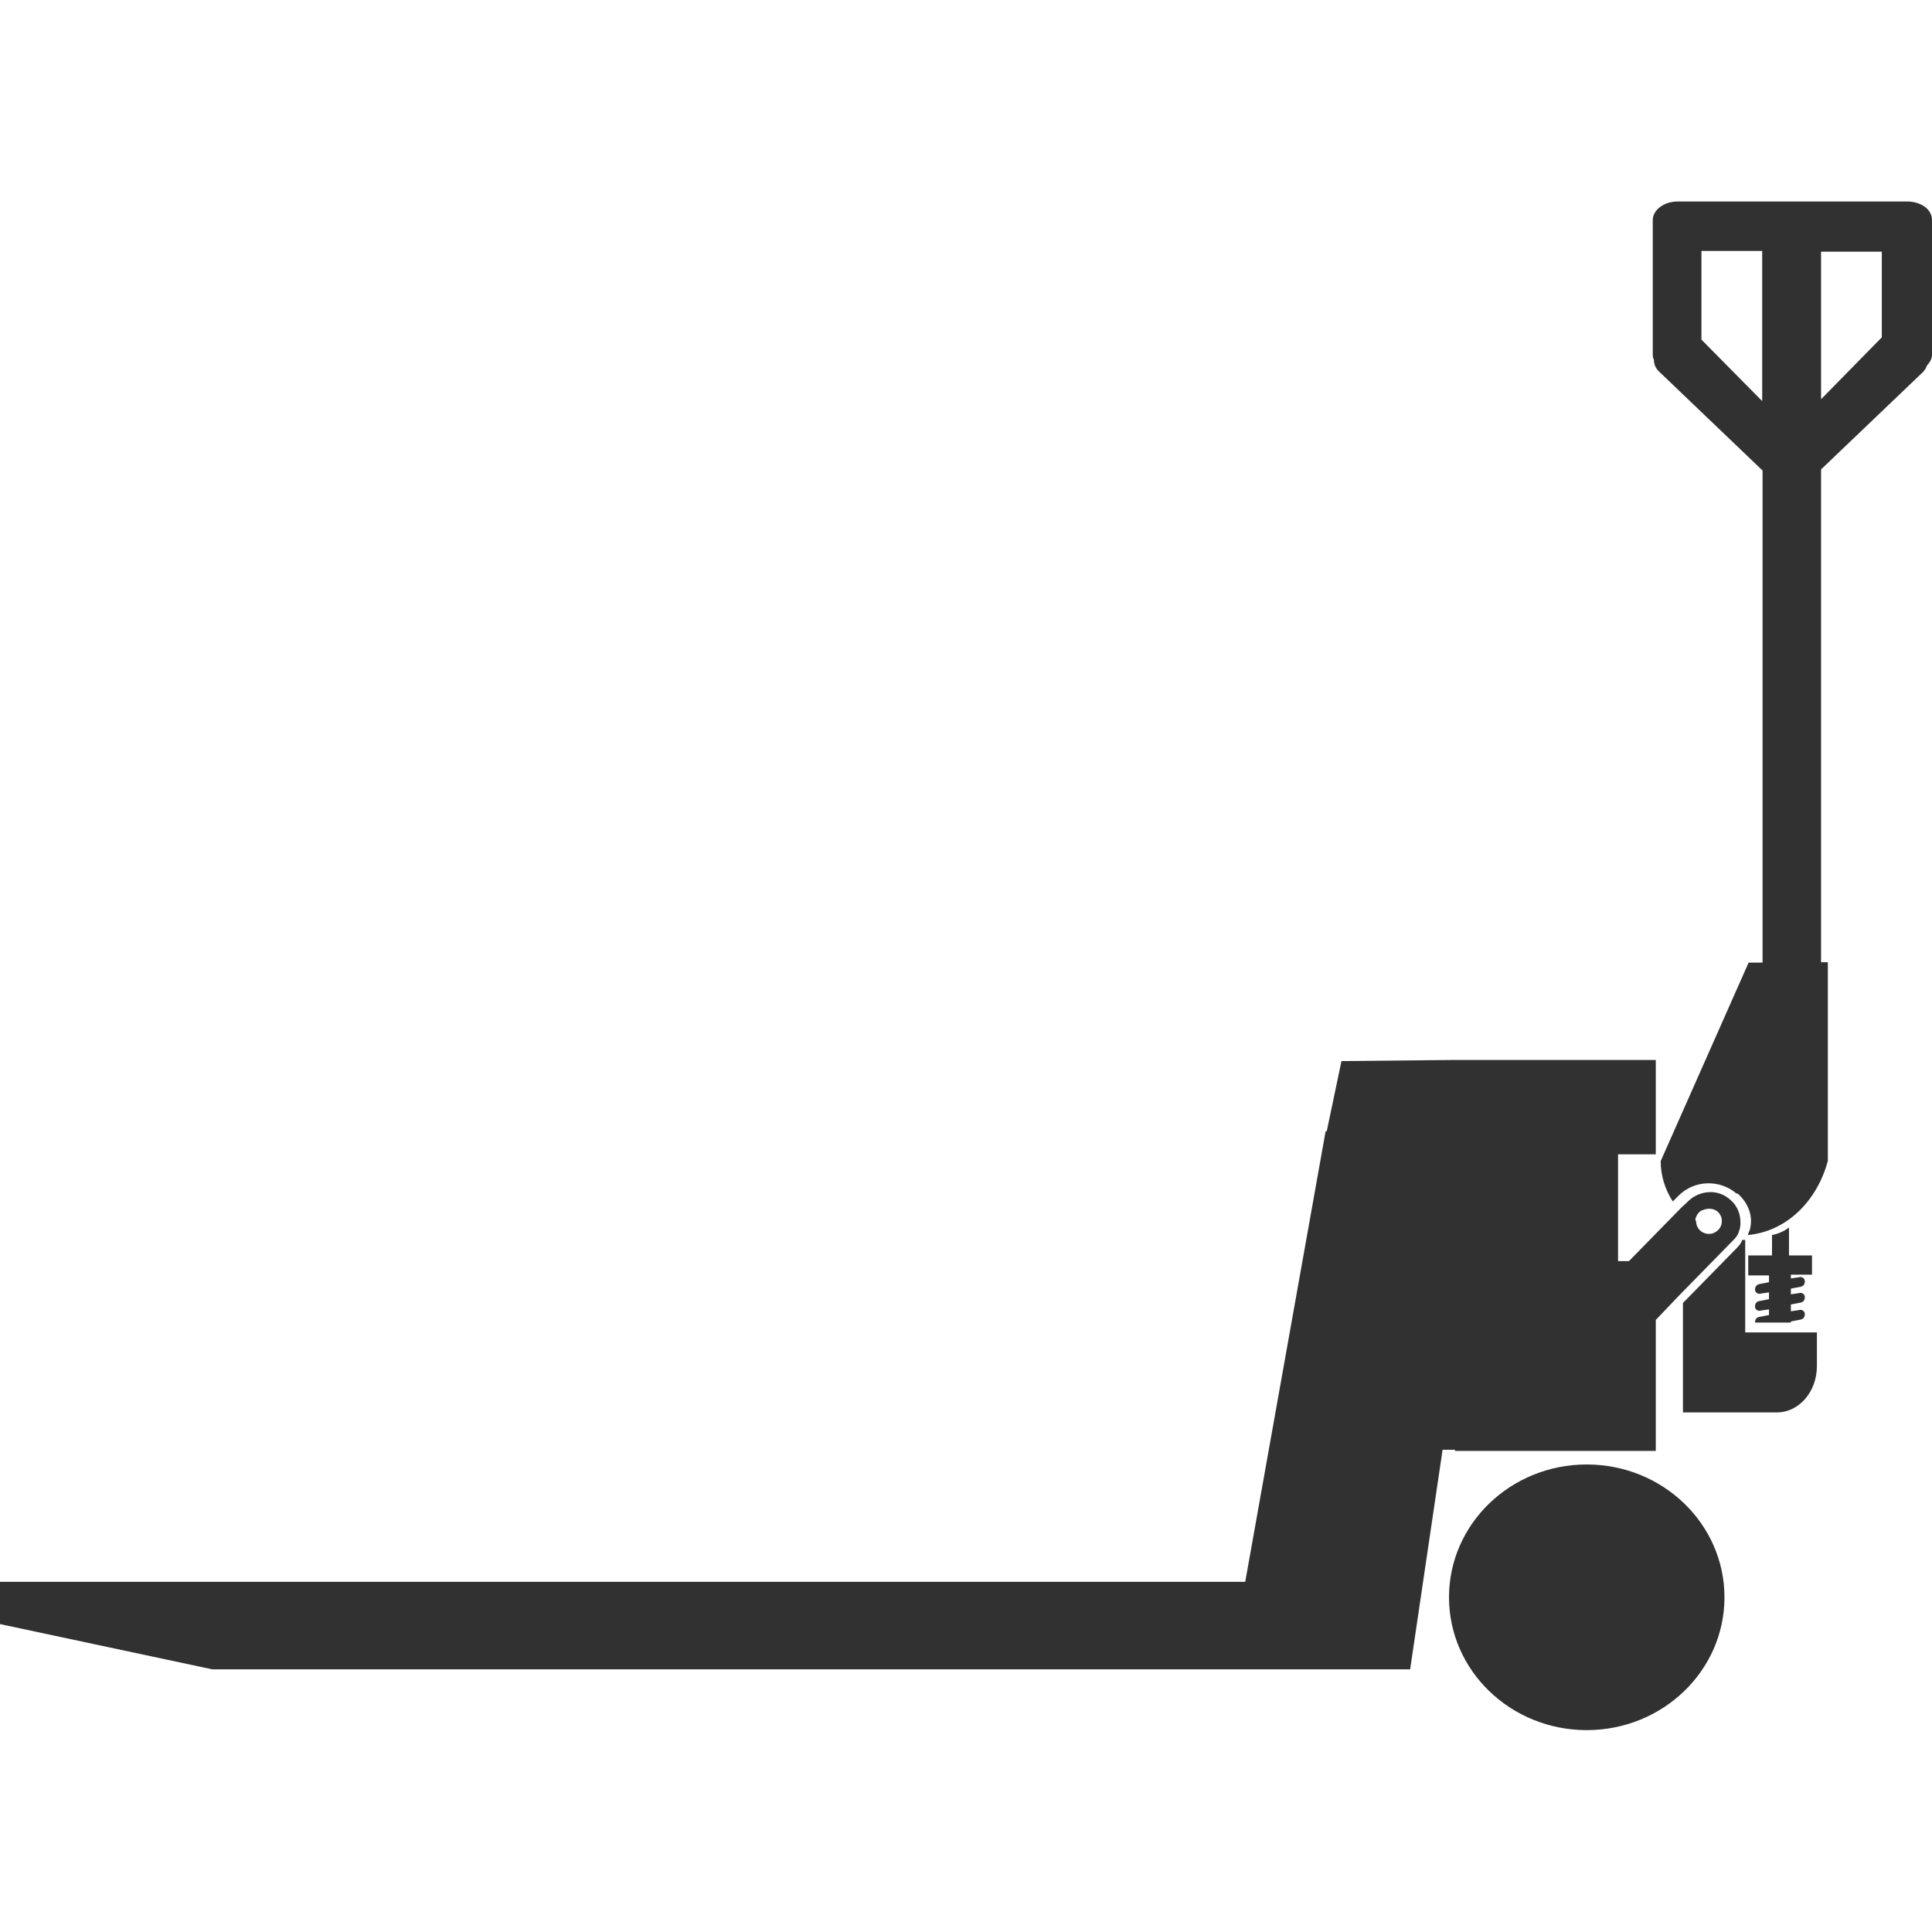 <?xml version="1.0" encoding="utf-8"?>
<!-- Generator: Adobe Illustrator 25.1.0, SVG Export Plug-In . SVG Version: 6.00 Build 0)  -->
<svg version="1.1" id="_x32_" xmlns="http://www.w3.org/2000/svg" xmlns:xlink="http://www.w3.org/1999/xlink" x="0px" y="0px"
	 width="512px" height="512px" viewBox="0 0 512 512" style="enable-background:new 0 0 512 512;" xml:space="preserve">
<style type="text/css">
	.st0{fill:#313131;}
	.st1{fill:none;}
</style>
<g>
	<line class="st0" x1="512" y1="512" x2="512" y2="455.1"/>
</g>
<g>
	<polygon class="st1" points="482.6,66.7 498.8,66.7 498.8,89.4 482.6,105.8 	"/>
	<polygon class="st1" points="450.9,66.5 467,66.5 467,79.2 467,106.3 450.9,89.9 	"/>
	<path class="st1" d="M451.2,320.7c1.9-0.8,4-0.3,4.8,1.5c0.3,0.5,0.3,1,0.3,1.5c0,1.8-1.6,3.3-3.4,3.3c-1.9,0-3.4-1.5-3.4-3.3
		c0-0.3,0-0.5,0-0.8c0-0.3,0.3-0.5,0.3-0.8C449.9,321.7,450.4,321,451.2,320.7z"/>
	<ellipse class="st0" cx="420.5" cy="423.3" rx="36.5" ry="35.2"/>
	<path class="st0" d="M463.3,337.8v-5.1h6.3v-5.4c1.6-0.3,3.2-1,4.5-2v7.4h6.1v5.1h-5.6v1l2.1-0.3c0.8-0.3,1.6,0.3,1.6,1
		c0,0.8-0.3,1.3-1.1,1.5l-2.6,0.5v1.5l2.1-0.3c0.8-0.3,1.6,0.3,1.6,1c0,0.8-0.3,1.3-1.1,1.5l-2.6,0.5v1.8l2.1-0.3
		c0.8-0.3,1.6,0.3,1.6,1c0,0.8-0.3,1.3-1.1,1.5l-2.6,0.5v0.3l-9.5,0c0-0.8,0.3-1.3,1.1-1.5l2.6-0.5V347l-2.1,0.3
		c-0.8,0.3-1.6-0.3-1.6-1c0-0.8,0.3-1.3,1.1-1.5l2.6-0.5v-1.8l-2.1,0.3c-0.8,0.3-1.6-0.3-1.6-1s0.3-1.3,1.1-1.5l2.6-0.5v-1.8H463.3z
		"/>
	<path class="st0" d="M446.1,345.2l14.3-14.6c0.5-0.5,1.1-1.3,1.3-2h0.8v24.5h19v8.9c0,6.9-4.8,12.3-10.6,12.3h-24.9V345.2z"/>
	<path class="st0" d="M0,419.2l0,11.2l56.3,12h317.4l8.6-58.2h3.3v0.3h53.2v-1.3v-11.7v-21.7l6.1-6.4l14.3-14.6l0.3-0.3
		c0.5-0.5,1.1-1.3,1.3-2c0-0.3,0.3-0.8,0.3-1c0.5-2.6-0.3-5.6-2.4-7.4c-3.2-3.1-8.2-2.8-11.4,0.3l-0.5,0.5l-1.1,1l-14,14.3h-2.9
		v-28.3l10,0v-10.5v-3.3v-11.2h-53.4l-29.9,0.3l-3.9,18.6h-0.3L330,419.2H0z M449.3,323c0-0.3,0.3-0.5,0.3-0.8
		c0.3-0.5,0.8-1.3,1.6-1.5c1.9-0.8,4-0.3,4.8,1.5c0.3,0.5,0.3,1,0.3,1.5c0,1.8-1.6,3.3-3.4,3.3c-1.9,0-3.4-1.5-3.4-3.3
		C449.3,323.5,449.3,323.3,449.3,323z"/>
	<path class="st0" d="M482.6,255.1V124.4l27-25.8c0.5-0.5,0.8-1,1.1-1.8c0.8-0.8,1.3-1.8,1.3-2.8V58.3c0-2.8-2.9-4.9-6.6-4.9h-60.8
		c-3.7,0-6.6,2.3-6.6,4.9v1.8v33.7c0,0.5,0,1,0.3,1.5c0,1.3,0.5,2.3,1.3,3.1l27.5,26.3v130.4h-3.7l-23.3,52.6
		c0,3.8,1.1,7.4,3.2,10.7l0.8-0.8l0.8-0.8c4.2-4.1,10.8-4.3,15.3-0.5h0.3c2.9,2.6,4.2,6.1,3.2,9.7c-0.3,0.5-0.3,0.8-0.5,1.3
		c10.6-1,18.5-9.4,21.2-19.7v-52.6H482.6z M467,106.3l-16.1-16.3V66.5H467v12.8V106.3z M482.6,105.8V66.7h16.1v22.7L482.6,105.8z"/>
</g>
</svg>
